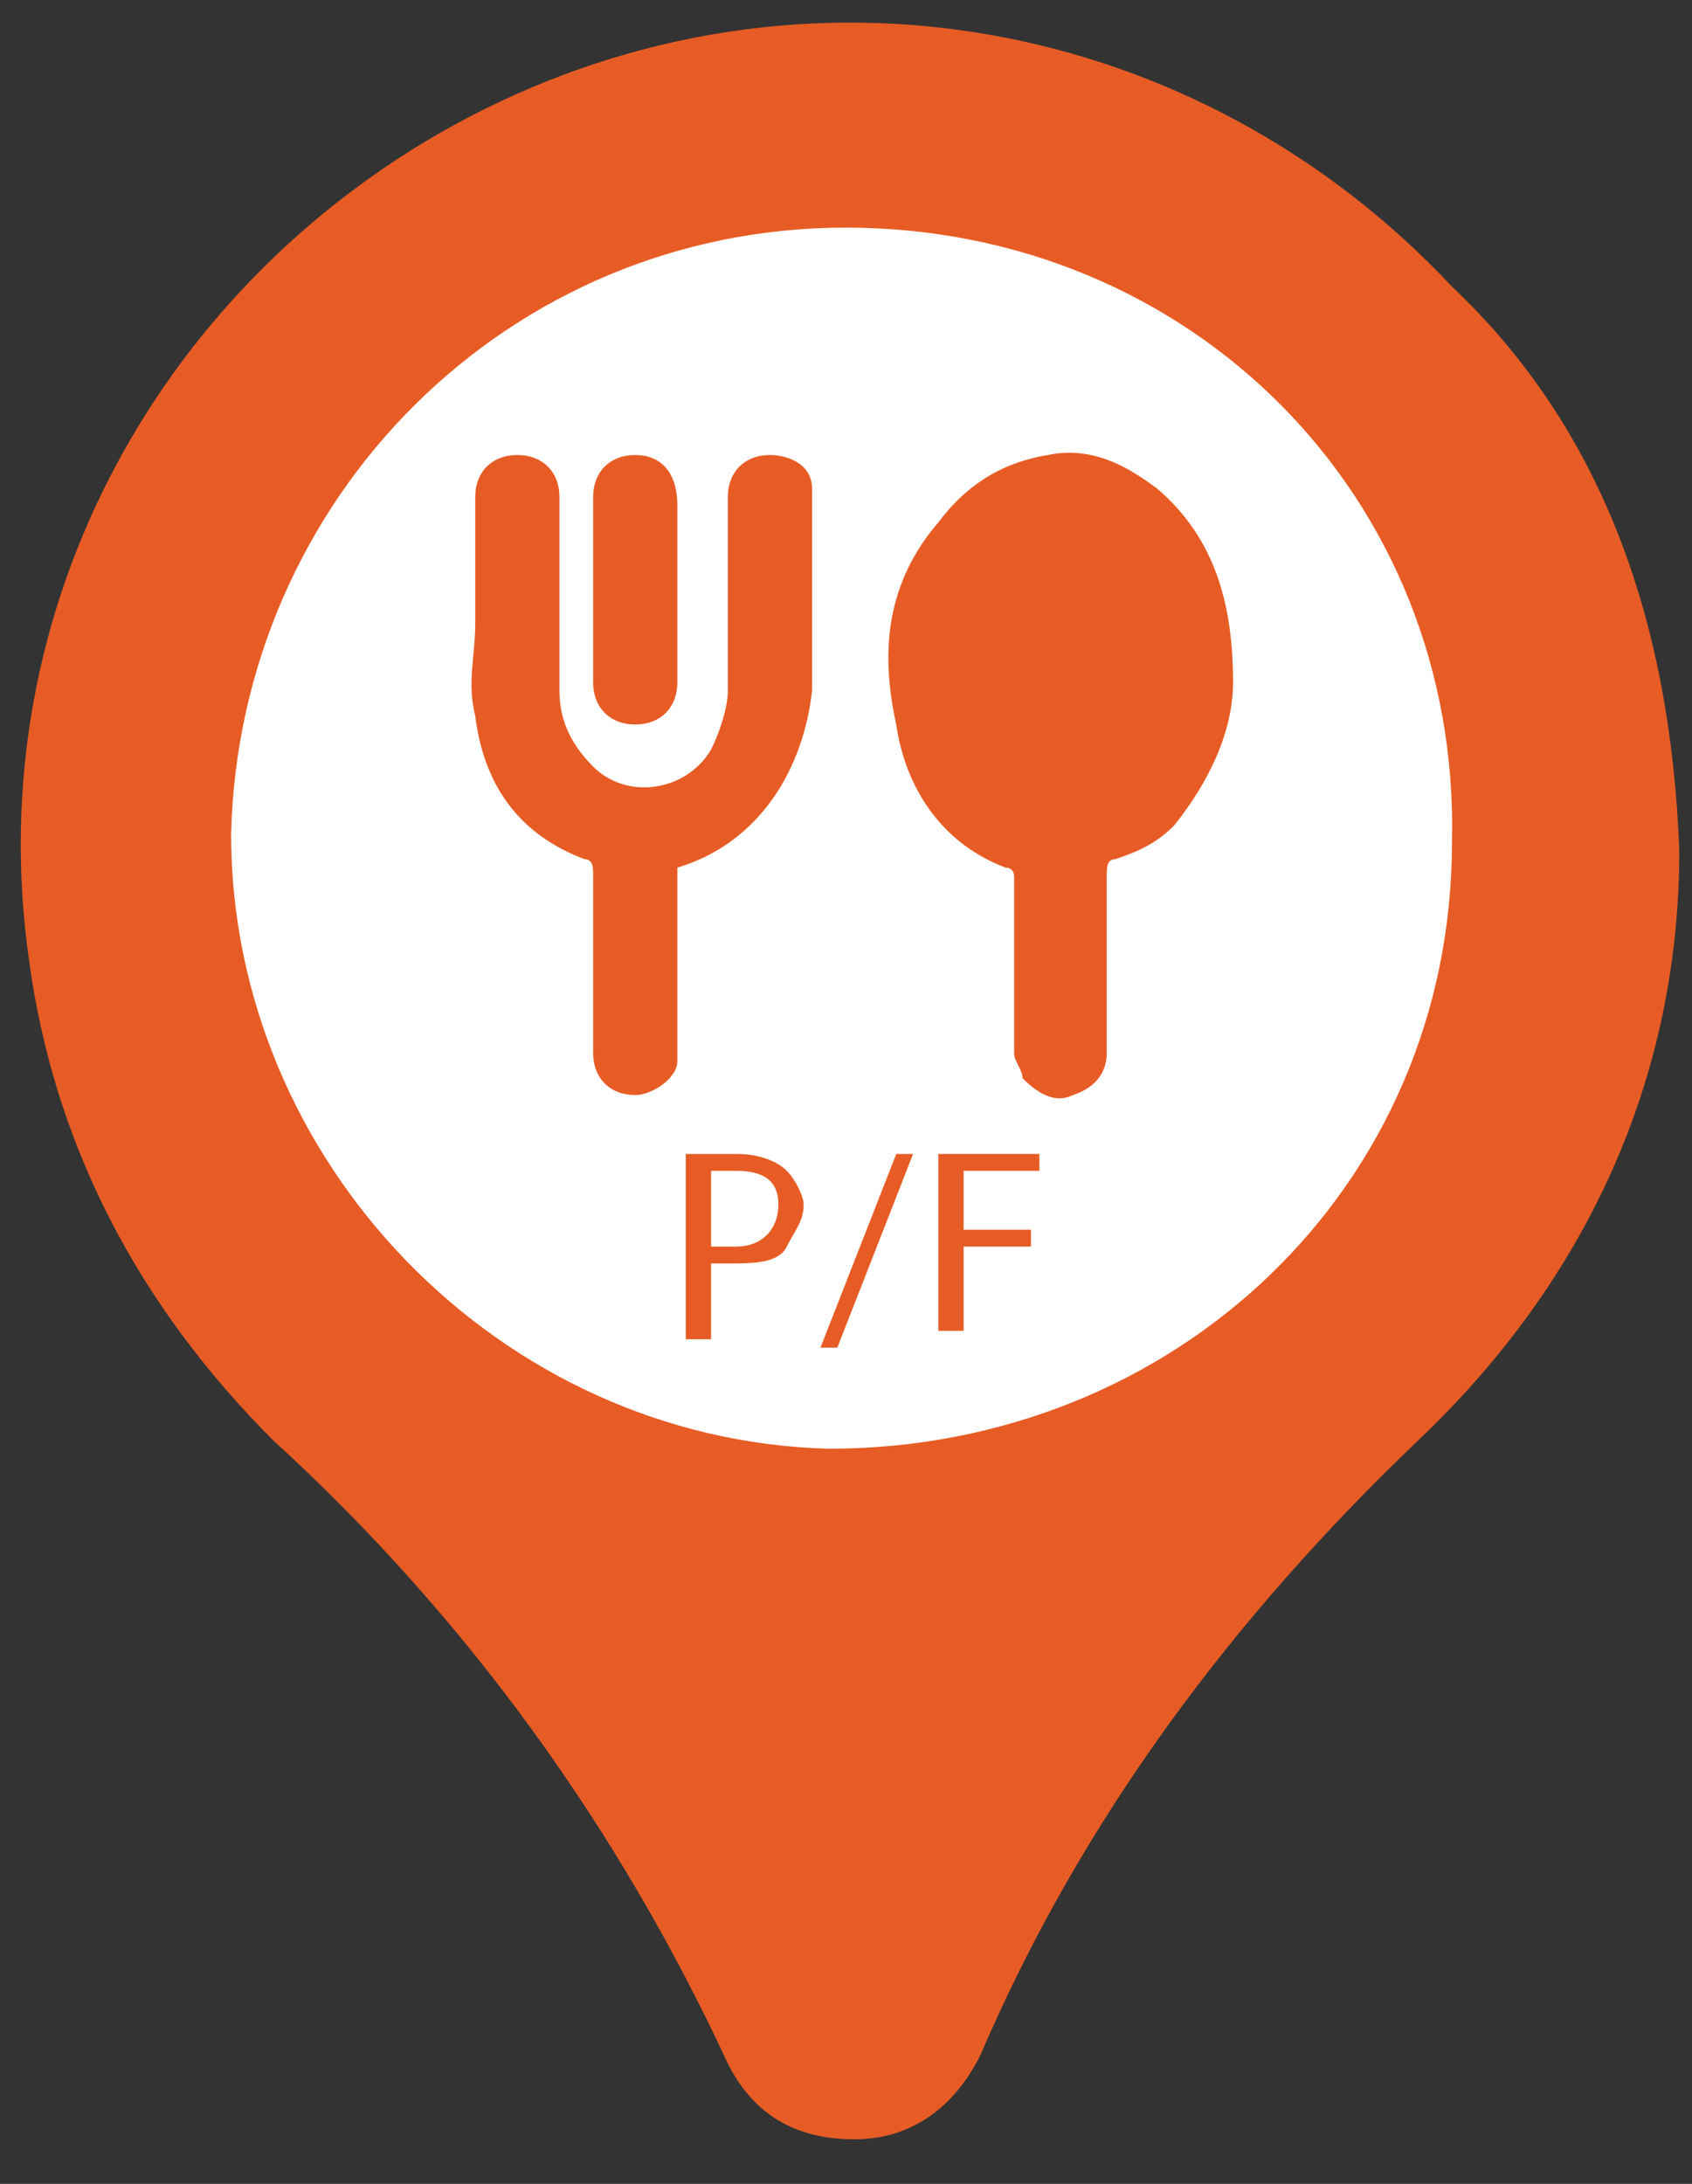 <svg width="31" height="40" viewBox="0 0 31 40" fill="none" xmlns="http://www.w3.org/2000/svg">
<rect x="0" y="0" width="31" height="40" fill="#333333" stroke="none"/>
<path d="M27.528 15.275C27.528 21.908 22.129 27.153 15.649 27.153C9.17 27.153 3.771 21.754 3.771 15.275C3.771 8.642 9.17 3.397 15.649 3.397C22.129 3.397 27.528 8.642 27.528 15.275Z" fill="white"/>
<path d="M30.767 15.584C30.767 19.748 29.07 23.451 25.985 26.381C22.591 29.62 19.814 33.322 17.963 37.641C17.5 38.567 16.729 39.184 15.649 39.184C14.569 39.184 13.798 38.721 13.335 37.796C11.33 33.477 8.553 29.62 5.005 26.381C2.537 23.913 0.994 20.983 0.532 17.589C-0.394 11.111 3 5.095 8.553 2.164C14.723 -1.075 21.974 0.313 26.602 5.249C29.378 7.871 30.612 11.419 30.767 15.584ZM15.495 4.169C9.324 4.169 4.388 9.105 4.234 15.275C4.234 21.291 9.17 26.381 15.186 26.535C21.511 26.535 26.602 21.754 26.602 15.43C26.756 9.105 21.82 4.169 15.495 4.169Z" fill="#E75C25"/>
<path d="M18.58 17.743C18.58 17.126 18.58 16.663 18.58 16.046C18.58 16.046 18.58 15.892 18.426 15.892C17.192 15.429 16.575 14.35 16.42 13.27C16.112 11.881 16.266 10.647 17.192 9.568C17.654 8.951 18.272 8.488 19.197 8.334C19.969 8.179 20.586 8.488 21.203 8.951C22.282 9.876 22.591 11.11 22.591 12.498C22.591 13.424 22.128 14.35 21.511 15.121C21.203 15.429 20.894 15.584 20.431 15.738C20.277 15.738 20.277 15.892 20.277 16.046C20.277 17.126 20.277 18.206 20.277 19.286C20.277 19.594 20.123 19.903 19.66 20.057C19.352 20.211 19.043 20.057 18.734 19.748C18.734 19.594 18.58 19.44 18.58 19.286C18.58 18.823 18.58 18.206 18.58 17.743Z" fill="#E75C25"/>
<path d="M12.41 15.892C12.41 16.972 12.41 18.052 12.41 19.131C12.41 19.286 12.41 19.44 12.41 19.44C12.41 19.748 11.947 20.057 11.639 20.057C11.176 20.057 10.867 19.748 10.867 19.286C10.867 18.206 10.867 17.126 10.867 16.046C10.867 15.892 10.867 15.738 10.713 15.738C9.479 15.275 8.862 14.349 8.707 13.115C8.553 12.498 8.707 12.036 8.707 11.419C8.707 10.647 8.707 9.876 8.707 9.105C8.707 8.642 9.016 8.334 9.479 8.334C9.941 8.334 10.25 8.642 10.25 9.105C10.25 10.339 10.25 11.419 10.25 12.653C10.25 13.115 10.404 13.578 10.867 14.041C11.484 14.658 12.564 14.504 13.027 13.732C13.181 13.424 13.335 12.961 13.335 12.653C13.335 11.419 13.335 10.185 13.335 9.105C13.335 8.642 13.644 8.334 14.107 8.334C14.415 8.334 14.878 8.488 14.878 8.951C14.878 9.105 14.878 9.105 14.878 9.259C14.878 10.339 14.878 11.573 14.878 12.653C14.724 14.041 13.952 15.429 12.41 15.892C12.564 15.892 12.564 15.892 12.41 15.892Z" fill="#E75C25"/>
<path d="M12.41 10.802C12.41 11.419 12.41 11.881 12.41 12.498C12.41 12.961 12.101 13.27 11.638 13.27C11.176 13.27 10.867 12.961 10.867 12.498C10.867 11.419 10.867 10.185 10.867 9.105C10.867 8.642 11.176 8.334 11.638 8.334C12.101 8.334 12.41 8.642 12.41 9.259C12.41 9.722 12.41 10.339 12.41 10.802Z" fill="#E75C25"/>
<path d="M12.718 21.136C12.872 21.136 13.181 21.136 13.489 21.136C13.952 21.136 14.261 21.291 14.415 21.445C14.569 21.599 14.724 21.907 14.724 22.062C14.724 22.37 14.569 22.524 14.415 22.833C14.261 23.142 13.798 23.142 13.335 23.142C13.181 23.142 13.027 23.142 13.027 23.142V24.53H12.564V21.136H12.718ZM13.181 22.833C13.335 22.833 13.335 22.833 13.489 22.833C13.952 22.833 14.261 22.524 14.261 22.062C14.261 21.599 13.952 21.445 13.489 21.445C13.335 21.445 13.181 21.445 13.027 21.445V22.833H13.181Z" fill="#E75C25"/>
<path d="M15.032 24.684L16.421 21.136H16.729L15.341 24.684H15.032Z" fill="#E75C25"/>
<path d="M17.192 21.136H19.043V21.445H17.655V22.524H18.889V22.833H17.655V24.376H17.192V21.136Z" fill="#E75C25"/>
</svg>
